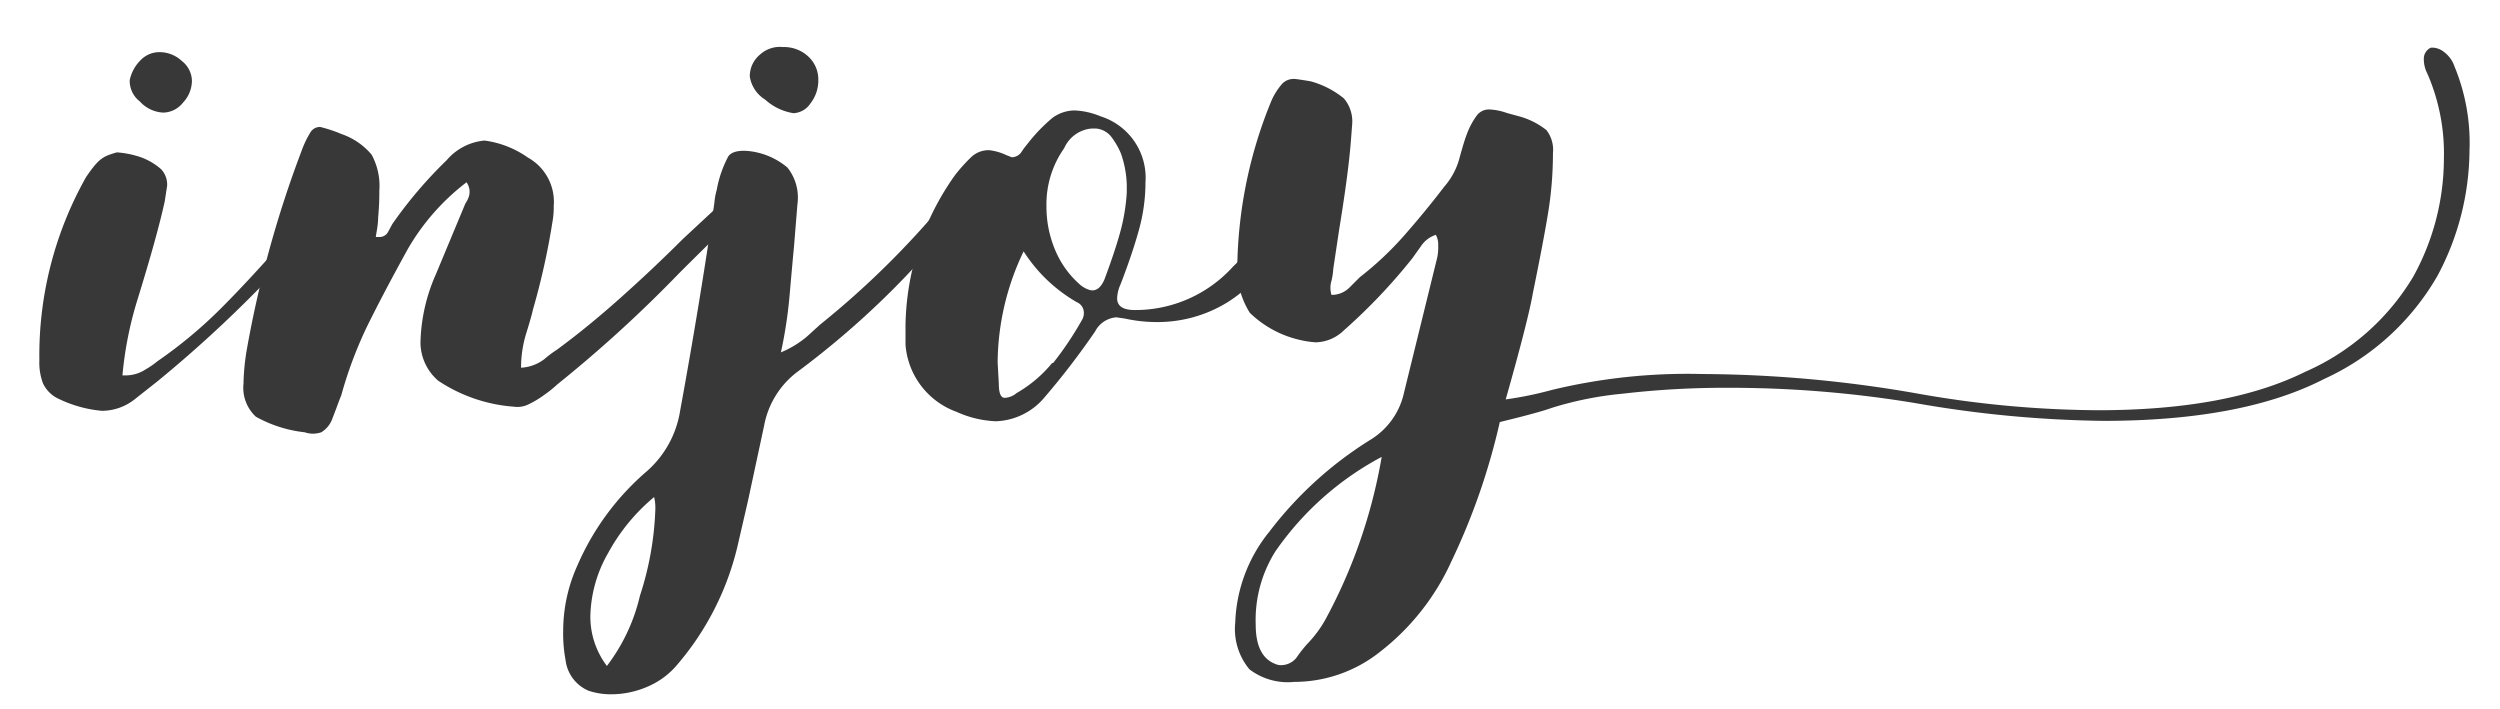 <svg id="Layer_1" data-name="Layer 1" xmlns="http://www.w3.org/2000/svg" viewBox="0 0 127 36"><defs><style>.cls-1{fill:none;}.cls-2{fill:#383838;}</style></defs><title>Injoy logo</title><rect id="_Slice_" data-name="&lt;Slice&gt;" class="cls-1" width="127" height="36"/><path class="cls-2" d="M4.37,9c.68-1,.88-1.05,1.56-1.26A4.8,4.8,0,0,1,7.19,8a3.26,3.26,0,0,1,1,.6,1.14,1.14,0,0,1,.3.84l-.12.78Q8,11.93,7,15.17a18.59,18.59,0,0,0-.78,3.9h.12a1.85,1.85,0,0,0,1.05-.3A4.44,4.44,0,0,0,8,18.35a23.15,23.15,0,0,0,3.24-2.7q1.5-1.5,3.6-3.9a5.19,5.19,0,0,1,.81-.93,1.43,1.43,0,0,1,.93-.27A17.34,17.34,0,0,1,14.69,13q-1.08,1.2-1.38,1.5A64.26,64.26,0,0,1,8,19.37l-1.14.9a2.7,2.7,0,0,1-1.68.6A6.33,6.33,0,0,1,3,20.27a1.63,1.63,0,0,1-.81-.78A3,3,0,0,1,2,18.29,18.42,18.42,0,0,1,4.37,9l.44.35m-3,1.22M7.1,5.15a1.31,1.31,0,0,1-.51-1.08,2,2,0,0,1,.54-1,1.32,1.32,0,0,1,1-.42,1.65,1.65,0,0,1,1.11.45,1.31,1.31,0,0,1,.51,1,1.64,1.64,0,0,1-.45,1.11,1.31,1.31,0,0,1-1,.51A1.71,1.71,0,0,1,7.1,5.15Z"/><path class="cls-2" d="M13,21.17a2,2,0,0,1-.63-1.68,11.29,11.29,0,0,1,.18-1.8,56,56,0,0,1,2.76-10,5.11,5.11,0,0,1,.48-1,.57.57,0,0,1,.48-.24,7.19,7.19,0,0,1,1.08.36,3.45,3.45,0,0,1,1.53,1.05,3.32,3.32,0,0,1,.39,1.83,13.38,13.38,0,0,1-.06,1.35c0,.38-.08.71-.12,1h.18a.49.49,0,0,0,.45-.27l.21-.39a22.13,22.13,0,0,1,2.76-3.24,2.86,2.86,0,0,1,1.92-1A4.93,4.93,0,0,1,26.81,8a2.57,2.57,0,0,1,1.32,2.46,4.18,4.18,0,0,1-.06.78,36.68,36.68,0,0,1-1,4.5q-.06.3-.33,1.17a5.92,5.92,0,0,0-.27,1.77,2.13,2.13,0,0,0,1.2-.45,5.21,5.21,0,0,1,.6-.45q1.56-1.14,3.24-2.64t3.18-3l2-1.86.9-.54a.46.46,0,0,1,.6.12.24.24,0,0,1,0,.36.58.58,0,0,0-.15.24q-1.2,1.08-3.54,3.42a66.48,66.48,0,0,1-6.18,5.64,5.93,5.93,0,0,1-.63.51,5,5,0,0,1-.84.51,1.27,1.27,0,0,1-.75.12,8,8,0,0,1-3.84-1.32,2.58,2.58,0,0,1-.9-1.92,9,9,0,0,1,.78-3.48q1-2.4,1.5-3.6a1.44,1.44,0,0,0,.18-.36.83.83,0,0,0-.12-.72,11.49,11.49,0,0,0-3,3.42q-1.32,2.4-2.1,4a21,21,0,0,0-1.26,3.39q-.12.3-.24.63l-.24.63a1.33,1.33,0,0,1-.54.63,1.29,1.29,0,0,1-.84,0A6.56,6.56,0,0,1,13,21.17Z"/><path class="cls-2" d="M28.73,33.53a7.27,7.27,0,0,1-.12-1.5,8.06,8.06,0,0,1,.72-3.3,13.21,13.21,0,0,1,3.54-4.8,5.15,5.15,0,0,0,1.68-3.06q1-5.46,1.74-10.56a3.28,3.28,0,0,1,.12-.66A5.75,5.75,0,0,1,37,7.94q.24-.33,1-.27A3.65,3.65,0,0,1,40,8.51a2.44,2.44,0,0,1,.51,1.86l-.18,2.22q-.06.6-.21,2.31a22.8,22.8,0,0,1-.45,3A5,5,0,0,0,41,17.09l.66-.6A44.23,44.23,0,0,0,48,10.25a3.6,3.6,0,0,0,.36-.48,1.35,1.35,0,0,1,.48-.48q.24-.12.54.18a.52.52,0,0,1,.18.36.91.91,0,0,1-.33.57l-.45.45a43.54,43.54,0,0,1-8.22,8,4.43,4.43,0,0,0-1.74,2.76L38,25.43l-.54,2.34a14.3,14.3,0,0,1-3.06,6,4,4,0,0,1-1.5,1.11,4.64,4.64,0,0,1-1.86.39,3.58,3.58,0,0,1-1.14-.18A1.94,1.94,0,0,1,28.73,33.53Zm3.78-3.27a15.76,15.76,0,0,0,.78-4.35,2.4,2.4,0,0,0-.06-.66,9.74,9.74,0,0,0-2.34,2.85,6.69,6.69,0,0,0-.9,3.21,4.15,4.15,0,0,0,.84,2.52A9.37,9.37,0,0,0,32.51,30.26Zm6.36-25.2a1.68,1.68,0,0,1-.78-1.17,1.42,1.42,0,0,1,.51-1.11,1.5,1.5,0,0,1,1.17-.39,1.81,1.81,0,0,1,1.29.48,1.58,1.58,0,0,1,.51,1.2,1.87,1.87,0,0,1-.39,1.17,1.1,1.1,0,0,1-.87.51A2.78,2.78,0,0,1,38.87,5.06Z"/><path class="cls-2" d="M46,17.51v-1a13.46,13.46,0,0,1,2.52-7.62,8.42,8.42,0,0,1,.84-.93,1.28,1.28,0,0,1,.9-.33,2.78,2.78,0,0,1,.84.24l.3.12a.61.61,0,0,0,.51-.3,3.57,3.57,0,0,1,.27-.36A8.47,8.47,0,0,1,53.45,6a1.92,1.92,0,0,1,1.14-.39,3.82,3.82,0,0,1,1.32.3,3.27,3.27,0,0,1,2.28,3.36,9,9,0,0,1-.33,2.4q-.33,1.2-.93,2.76a1.89,1.89,0,0,0-.18.72q0,.6.9.6a6.69,6.69,0,0,0,5-2.22l1.74-1.68q.24-.24.6,0c.16.12.16.32,0,.6a7.3,7.3,0,0,1-2.64,2.91,6.77,6.77,0,0,1-3.66,1,7.5,7.5,0,0,1-1.56-.18l-.42-.06a1.33,1.33,0,0,0-1.08.72,38.91,38.91,0,0,1-2.58,3.36,3.37,3.37,0,0,1-2.46,1.2,5.32,5.32,0,0,1-2-.48A3.94,3.94,0,0,1,46,17.51Zm7.5.93A16.88,16.88,0,0,0,55,16.19a.68.68,0,0,0,.06-.3.58.58,0,0,0-.36-.54A7.85,7.85,0,0,1,52,12.77a13.21,13.21,0,0,0-1.32,5.64l.06,1.08q0,.72.3.72a1,1,0,0,0,.6-.24A6.55,6.55,0,0,0,53.45,18.44Zm2-3.69q.36,0,.6-.54.54-1.44.81-2.43a9.82,9.82,0,0,0,.33-2V9.41a5.17,5.17,0,0,0-.3-1.62,3.86,3.86,0,0,0-.51-.87,1.11,1.11,0,0,0-.75-.39h-.24a1.68,1.68,0,0,0-1.38,1,4.93,4.93,0,0,0-.9,2.94,5.65,5.65,0,0,0,.45,2.25,4.77,4.77,0,0,0,1.29,1.77A1.32,1.32,0,0,0,55.43,14.75Z"/><path class="cls-2" d="M125.45,7.67A13.66,13.66,0,0,1,123.83,14a12.73,12.73,0,0,1-5.76,5.25q-4.14,2.13-11.22,2.13a58.84,58.84,0,0,1-9.54-.9,57.61,57.61,0,0,0-9.48-.78,44.86,44.86,0,0,0-5.4.3,17.45,17.45,0,0,0-3.6.72q-.66.24-2.64.72a33.49,33.49,0,0,1-2.46,7.08,12.14,12.14,0,0,1-3.66,4.62,7,7,0,0,1-4.32,1.5A3.21,3.21,0,0,1,63.47,34a3.2,3.2,0,0,1-.72-2.37A7.74,7.74,0,0,1,64.49,27a19.14,19.14,0,0,1,5.16-4.68,3.73,3.73,0,0,0,1.68-2.4L73,13.13a2.41,2.41,0,0,0,.06-.66,1,1,0,0,0-.12-.54,1.43,1.43,0,0,0-.75.57l-.45.63a28.88,28.88,0,0,1-3.48,3.66,2.1,2.1,0,0,1-1.44.6,5.16,5.16,0,0,1-.78-.12,5.36,5.36,0,0,1-2.55-1.38,4.26,4.26,0,0,1-.63-2.64,22.86,22.86,0,0,1,1.74-8.16,3.34,3.34,0,0,1,.54-.84.81.81,0,0,1,.6-.24q.12,0,.84.12A4.58,4.58,0,0,1,68.27,5a1.8,1.8,0,0,1,.42,1.32l-.06.78q-.12,1.62-.6,4.56l-.3,2a3.28,3.28,0,0,1-.09.6,1.23,1.23,0,0,0,0,.72,1.27,1.27,0,0,0,.93-.39l.51-.51A16.31,16.31,0,0,0,71.3,12q1.11-1.26,2.07-2.52A3.59,3.59,0,0,0,74.15,8q.24-.87.36-1.17a3.79,3.79,0,0,1,.54-1,.77.77,0,0,1,.6-.27,3,3,0,0,1,.9.18l.66.18a3.88,3.88,0,0,1,1.35.69,1.64,1.64,0,0,1,.33,1.17,18.86,18.86,0,0,1-.24,3q-.24,1.47-.78,4.11-.24,1.38-1.38,5.4a18.37,18.37,0,0,0,2.34-.48A29.31,29.31,0,0,1,86.45,19a64.49,64.49,0,0,1,11,1,53.64,53.64,0,0,0,9.12.84q6.6,0,10.53-1.95a12,12,0,0,0,5.49-4.83,12.44,12.44,0,0,0,1.56-6,10.15,10.15,0,0,0-.84-4.32,1.6,1.6,0,0,1-.18-.72.62.62,0,0,1,.36-.6h.12a1,1,0,0,1,.57.24,1.53,1.53,0,0,1,.51.72A10.15,10.15,0,0,1,125.45,7.67ZM70.19,23.21a15.27,15.27,0,0,0-5.4,4.8,6.54,6.54,0,0,0-1,3.72q0,1.62,1,2a.68.68,0,0,0,.3.06,1,1,0,0,0,.84-.48,6.85,6.85,0,0,1,.48-.6,5.93,5.93,0,0,0,.9-1.2A26.77,26.77,0,0,0,70.19,23.21Z"/></svg>